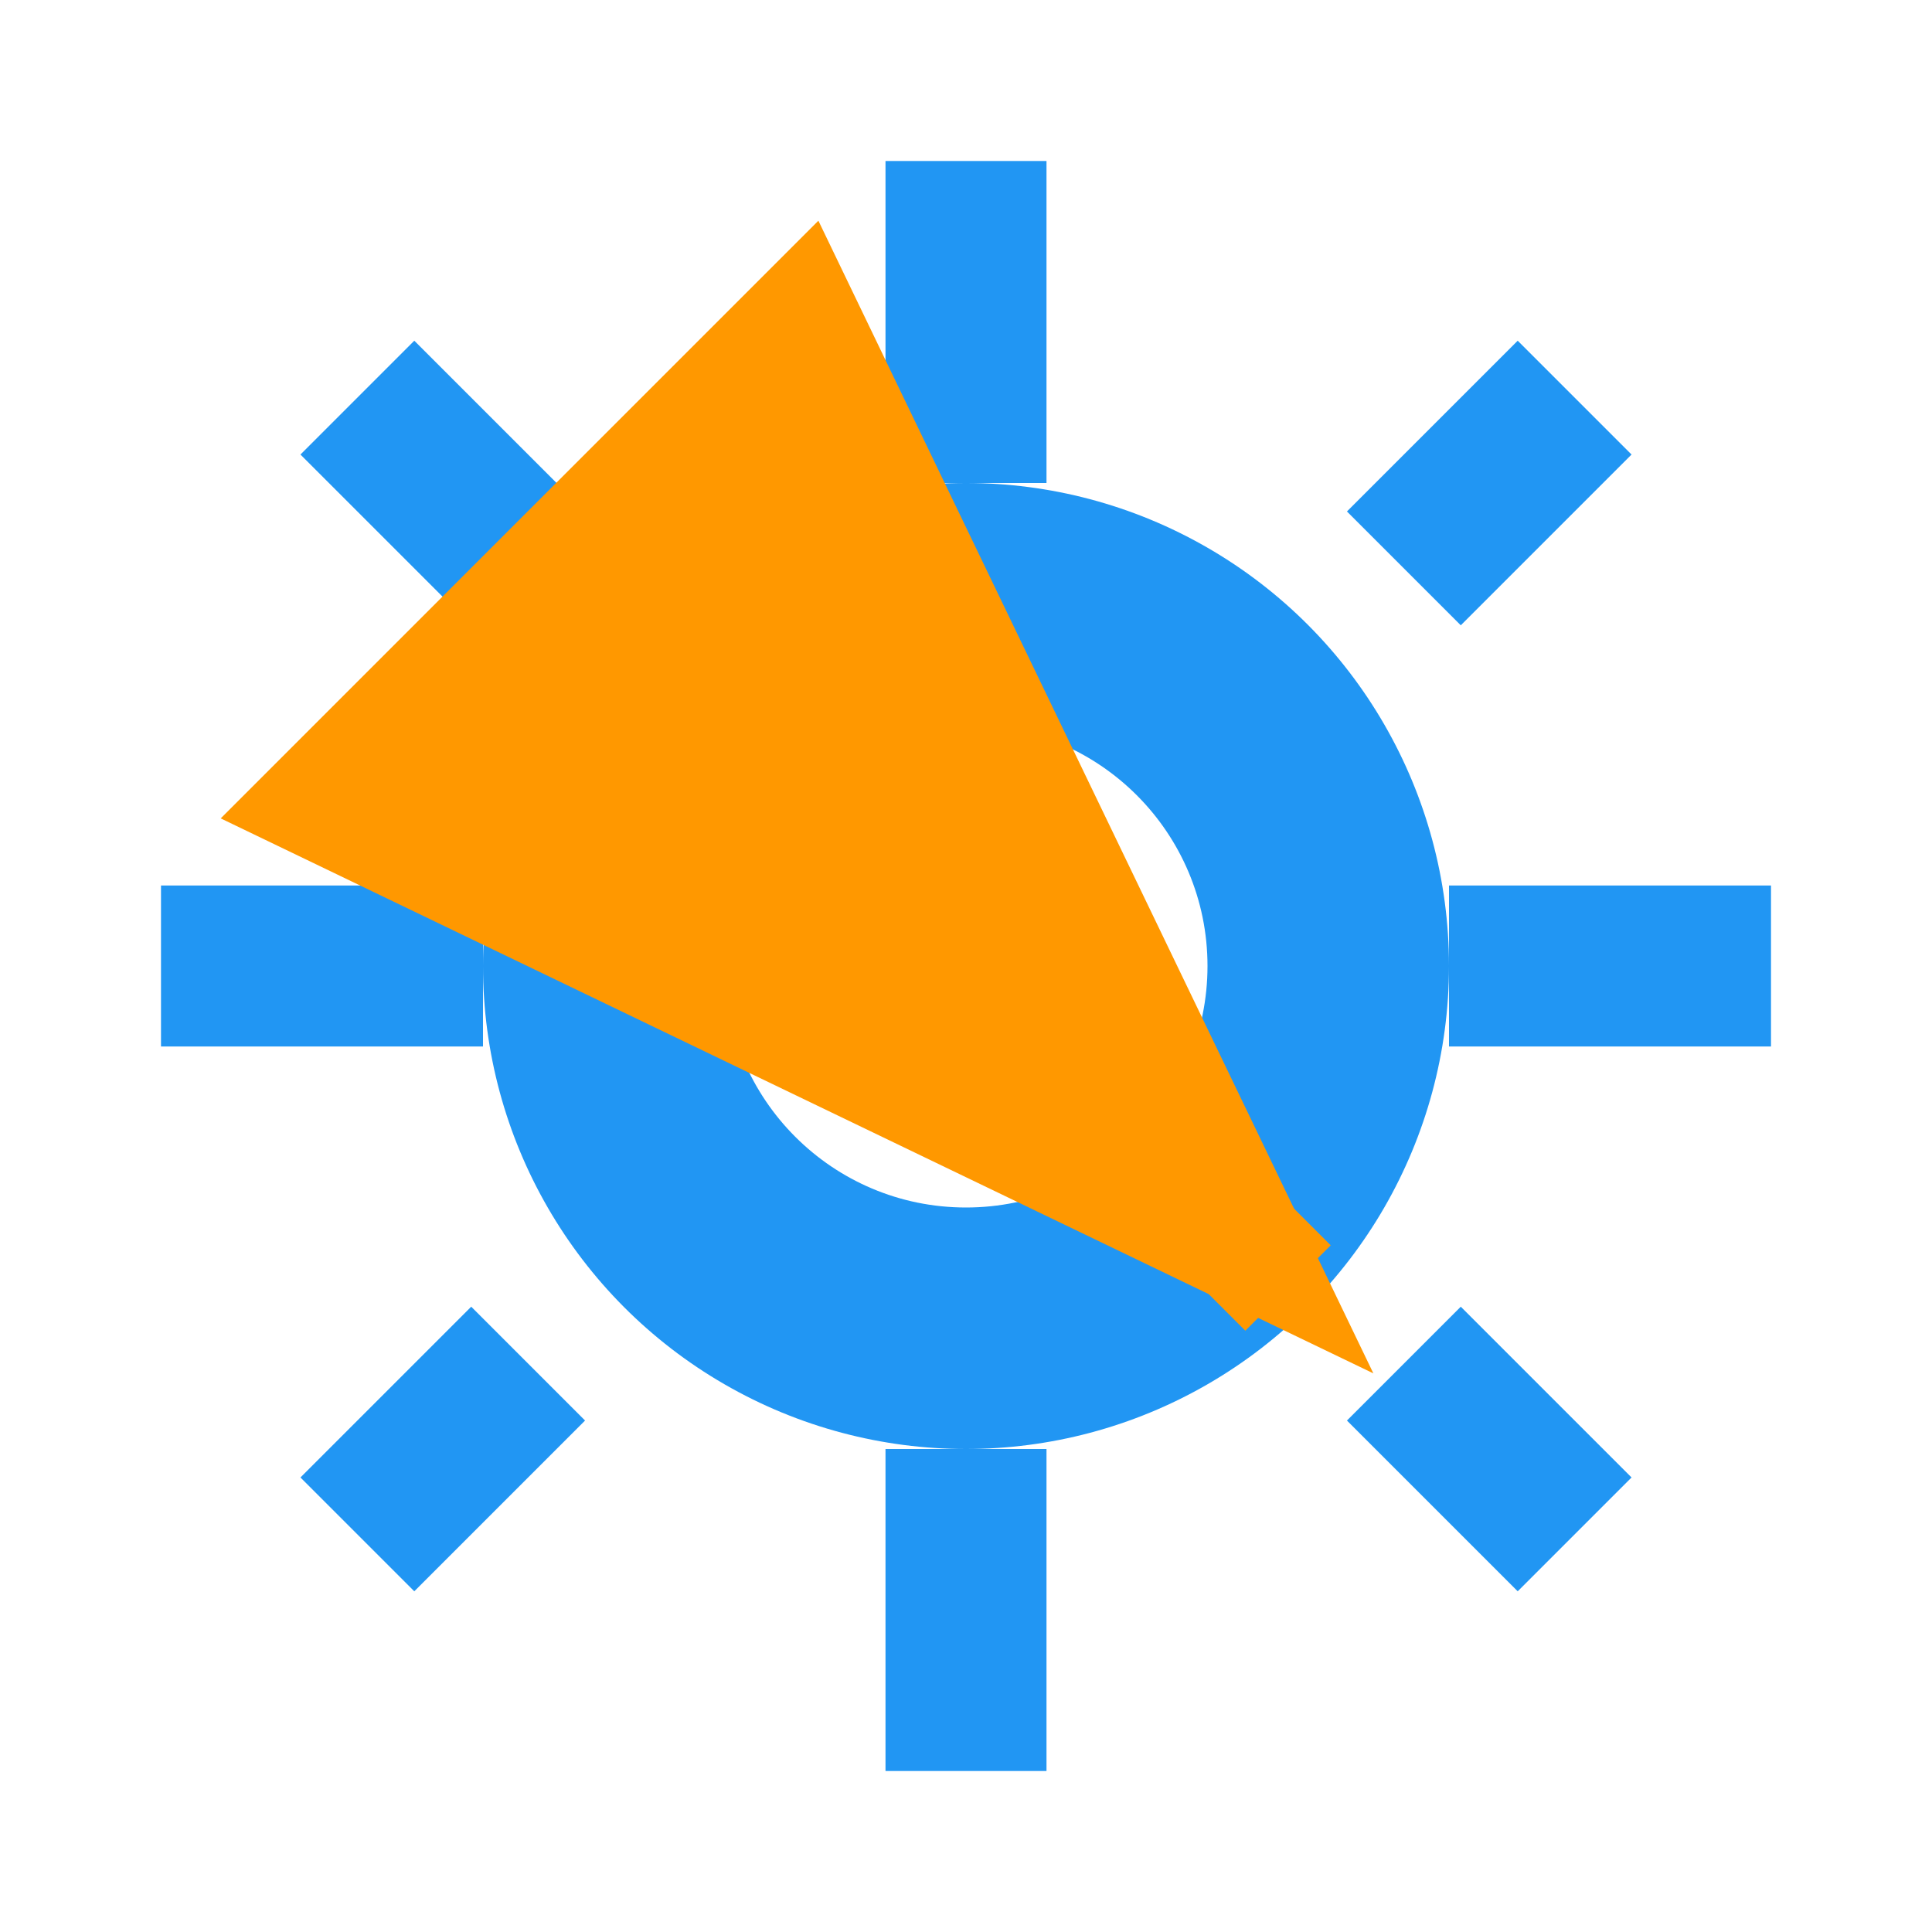 <svg width="48" height="48" viewBox="0 0 48 48" fill="none" xmlns="http://www.w3.org/2000/svg">
  <!-- Gear/Cog -->
  <circle cx="24" cy="24" r="12" fill="#2196F3"/>
  <circle cx="24" cy="24" r="6" fill="#FFFFFF"/>
  
  <!-- Gear Teeth -->
  <rect x="22" y="4" width="4" height="8" fill="#2196F3"/>
  <rect x="22" y="36" width="4" height="8" fill="#2196F3"/>
  <rect x="4" y="22" width="8" height="4" fill="#2196F3"/>
  <rect x="36" y="22" width="8" height="4" fill="#2196F3"/>
  
  <!-- Diagonal Teeth -->
  <rect x="35" y="9" width="4" height="6" fill="#2196F3" transform="rotate(45 37 12)"/>
  <rect x="9" y="9" width="4" height="6" fill="#2196F3" transform="rotate(-45 11 12)"/>
  <rect x="35" y="33" width="4" height="6" fill="#2196F3" transform="rotate(-45 37 36)"/>
  <rect x="9" y="33" width="4" height="6" fill="#2196F3" transform="rotate(45 11 36)"/>
  
  <!-- Optimization Arrow -->
  <path d="M16 16 L32 32" stroke="#FF9800" stroke-width="3" marker-end="url(#optim-arrow)"/>
  
  <defs>
    <marker id="optim-arrow" markerWidth="10" markerHeight="7" refX="9" refY="3.5" orient="auto">
      <polygon points="0 0, 10 3.5, 0 7" fill="#FF9800"/>
    </marker>
  </defs>
</svg>